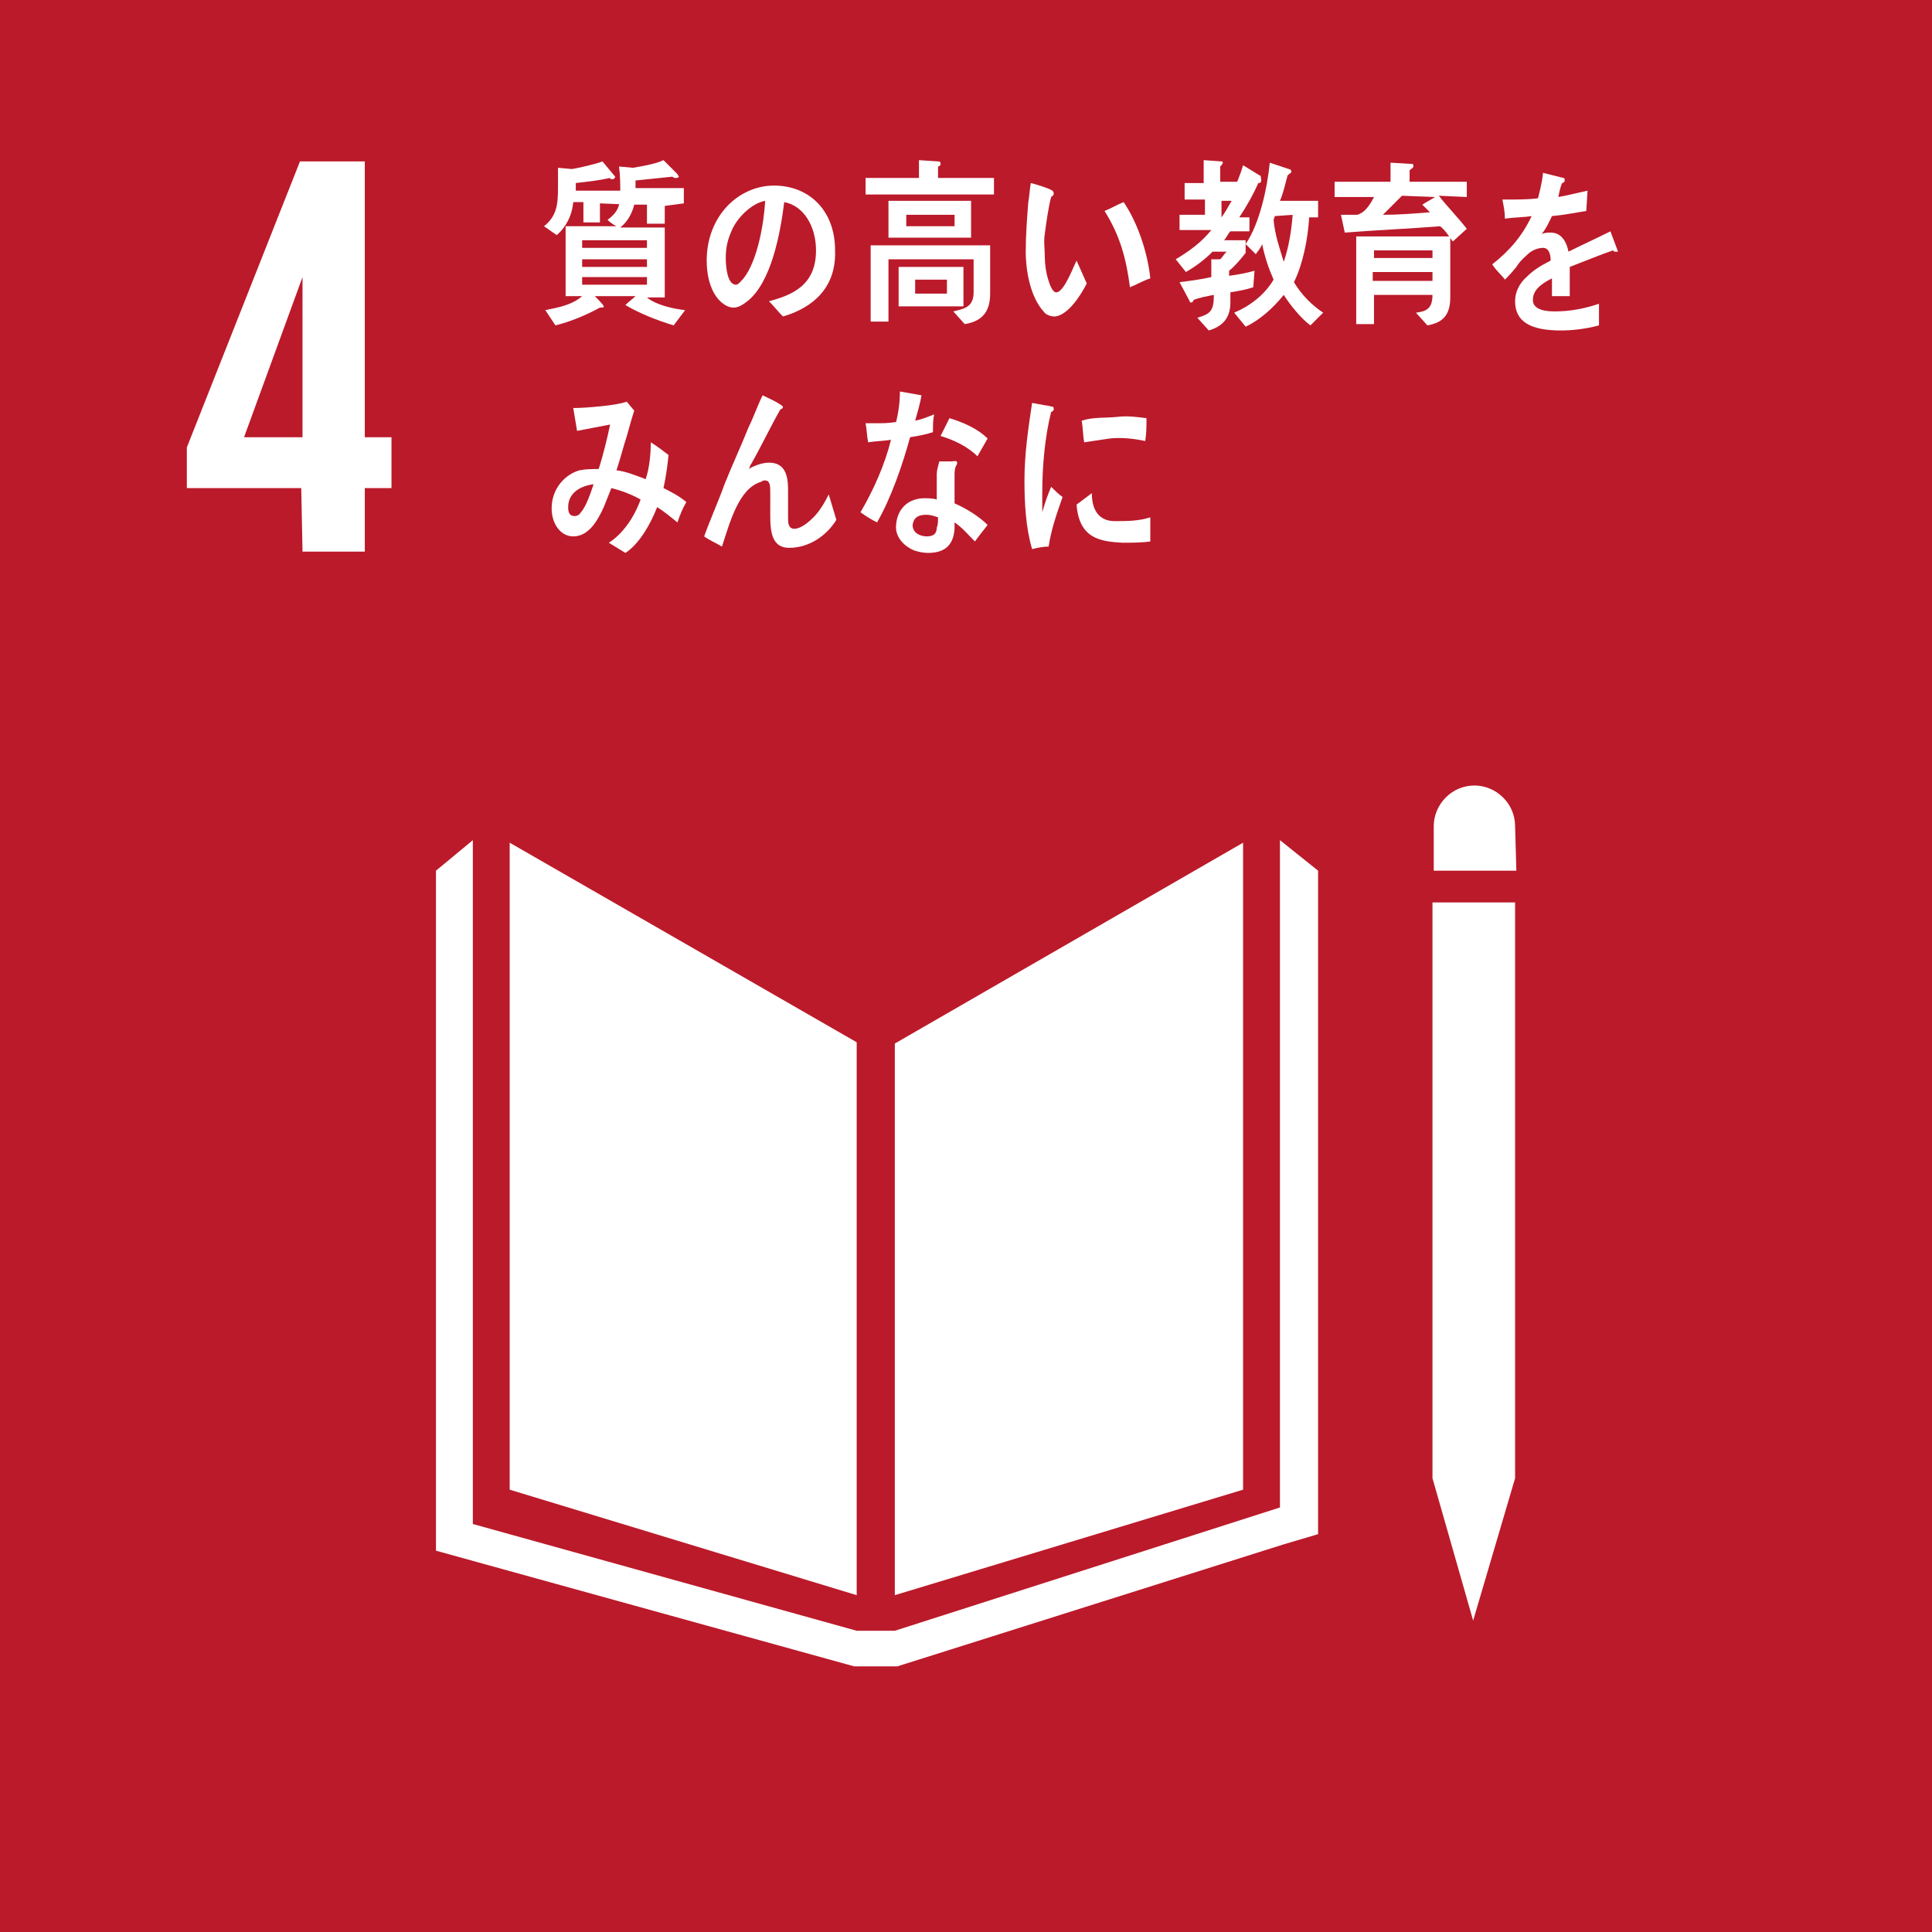 <?xml version="1.0" encoding="utf-8"?>
<!-- Generator: Adobe Illustrator 21.1.0, SVG Export Plug-In . SVG Version: 6.00 Build 0)  -->
<svg version="1.1" id="レイヤー_1" xmlns="http://www.w3.org/2000/svg" xmlns:xlink="http://www.w3.org/1999/xlink" x="0px"
	 y="0px" viewBox="0 0 152 152" style="enable-background:new 0 0 152 152;" xml:space="preserve">
<style type="text/css">
	.st0{fill:#DA3B1D;}
	.st1{fill:#FFFFFF;}
	.st2{fill:#D51721;}
	.st3{fill:#20893B;}
	.st4{fill:#BB1A2A;}
	.st5{fill:#CFA214;}
	.st6{fill:#1B9CC9;}
	.st7{fill:#EEB619;}
	.st8{fill:#8B1C31;}
	.st9{fill:#E16810;}
	.st10{fill:#CC1372;}
	.st11{fill:#EA9D17;}
	.st12{fill:#C48B15;}
	.st13{fill:#417636;}
	.st14{fill:#1170AE;}
	.st15{fill:#2F9F3A;}
	.st16{fill:#014981;}
	.st17{fill:#14325E;}
	.st18{fill:#F7F7F7;}
	.st19{fill:#1E95D4;}
	.st20{fill:#4186C7;}
	.st21{fill:#57AB37;}
	.st22{fill:#DEB61B;}
	.st23{fill:#BC1B25;}
	.st24{fill:#3F9638;}
	.st25{fill:#317D3E;}
	.st26{fill:#EEC21C;}
	.st27{fill:#DA3C1D;}
	.st28{fill:#EB9E17;}
	.st29{fill:#2188C2;}
	.st30{fill:#9F1D3C;}
	.st31{fill:#36AED4;}
	.st32{fill:#DF661E;}
	.st33{fill:#D41D2E;}
	.st34{fill:#C9155B;}
	.st35{fill:#014168;}
	.st36{fill:#C49912;}
	.st37{fill:#0B6094;}
</style>
<g>
	<rect y="0" class="st4" width="152" height="152"/>
	<polygon class="st1" points="67.4,82 40.1,66.3 40.1,117.2 67.4,125.5 	"/>
	<polygon class="st1" points="70.4,82.1 70.4,125.5 97.8,117.2 97.8,66.3 	"/>
	<polygon class="st1" points="113.5,116.3 112.7,116.3 115.9,127.5 119.2,116.3 118.4,116.3 119.2,116.3 119.2,71 118.4,71 
		117.6,71 116.7,71 115.1,71 114.3,71 113.5,71 112.7,71 112.7,116.3 	"/>
	<polygon class="st1" points="103.7,68.5 100.7,66.1 100.7,118.6 70.4,128.3 69,128.3 68.8,128.3 67.4,128.3 37.2,119.9 37.2,66.1 
		34.3,68.5 34.3,122 67.2,131.1 68.8,131.1 69,131.1 70.6,131.1 101,121.5 103.7,120.7 	"/>
	<path class="st1" d="M119.2,65c0-1.8-1.5-3.2-3.2-3.2c-1.8,0-3.2,1.5-3.2,3.2v3.5h6.5L119.2,65L119.2,65z"/>
	<path class="st1" d="M23.8,43.4h4.9v-5h2.1v-4h-2.1V12.7h-5.1l-8.9,22.5v3.2h9L23.8,43.4L23.8,43.4z M19.2,34.4l4.6-12.6l0,0v12.6
		H19.2z"/>
	<path class="st1" d="M47.2,16v1.5h-1.3v-1.6h-0.8c-0.1,1.1-0.6,2-1.3,2.6l-1-0.7c1-0.8,1.1-1.7,1.1-3c0-0.5,0-1,0-1.6l1.1,0.1
		c0.6-0.1,1.9-0.4,2.4-0.6l1,1.2c0,0.1-0.1,0.2-0.2,0.2S48,14.1,48,14c-0.9,0.2-1.8,0.3-2.7,0.4c0,0.2,0,0.4,0,0.6h4.3v1.1L47.2,16
		L47.2,16z M52.3,16.2v1.4h-1.4v-1.5h-1c-0.2,0.8-0.6,1.4-1.1,1.8h3.5v5.5h-1.4c0.7,0.6,2.1,0.9,3,1L53,25.6
		c-1.3-0.4-2.6-0.9-3.8-1.6c0.3-0.3,0.6-0.5,0.8-0.7h-3.2c0.1,0.1,0.7,0.7,0.7,0.8s-0.1,0.1-0.2,0.1h-0.1c-1.1,0.6-2.3,1.1-3.5,1.4
		l-0.8-1.2c1-0.2,2.1-0.4,2.9-1.1h-1.3v-5.5h4c-0.2-0.1-0.5-0.3-0.7-0.5c0.8-0.6,1-1.1,1-2.1c0-0.7,0-1.4-0.1-2.1l1.1,0.1
		c0.6-0.1,1.8-0.3,2.4-0.6l1.1,1.1c0,0.1,0.1,0.1,0.1,0.2c0,0.1-0.2,0.1-0.2,0.1c-0.1,0-0.2,0-0.3-0.1c-1,0.1-1.9,0.2-2.9,0.3
		c0,0.2,0,0.4,0,0.6h3.8v1.2L52.3,16.2L52.3,16.2z M50.9,18.9h-5.1v0.6h5.1V18.9z M50.9,20.4h-5.1V21h5.1V20.4z M50.9,21.8h-5.1v0.6
		h5.1V21.8z"/>
	<path class="st1" d="M61.6,24.9c-0.4-0.4-0.7-0.8-1.1-1.2c1.9-0.5,3.7-1.3,3.7-4c0-1.8-0.9-3.5-2.5-3.8c-0.3,2.4-1,6.3-2.9,7.8
		c-0.4,0.3-0.7,0.5-1.1,0.5c-0.5,0-1-0.4-1.3-0.8c-0.6-0.8-0.8-1.9-0.8-2.9c0-3.5,2.5-5.9,5.3-5.9c2.7,0,4.8,1.9,4.8,5.1
		C65.8,22.6,64,24.2,61.6,24.9 M57.5,18.3c-0.3,0.7-0.4,1.3-0.4,2c0,0.6,0.1,2.1,0.8,2.1c0.2,0,0.4-0.3,0.6-0.5
		c1.1-1.4,1.6-4.3,1.7-6.1C59.1,16,57.9,17.2,57.5,18.3"/>
	<path class="st1" d="M68.1,15.3V14h4.2v-1.4l1.5,0.1c0.1,0,0.2,0,0.2,0.2c0,0.1-0.1,0.2-0.2,0.2V14h4.4v1.3H68.1z M75.9,25.5
		L75,24.5c0.8-0.2,1.6-0.3,1.6-1.5v-2.6h-6.7v4.9h-1.4v-6h9.4v3.8C77.9,24.7,77.1,25.3,75.9,25.5 M69.9,15.8h6.5v2.9h-6.5V15.8z
		 M70.7,21h5.1v3.1h-5.1V21z M75.1,16.9h-3.8v0.9h3.8V16.9z M74.5,22H72v1.1h2.5V22z"/>
	<path class="st1" d="M83,24.9c-0.3,0-0.7-0.1-0.9-0.4c-1-1.1-1.4-3.1-1.4-4.7c0-1.3,0.1-2.6,0.2-3.9c0.1-0.5,0.1-1,0.2-1.5
		c0.4,0.1,1.4,0.4,1.7,0.6c0,0,0.1,0.1,0.1,0.2c0,0.2-0.1,0.2-0.2,0.3c-0.2,0.7-0.4,2.1-0.5,2.9c-0.1,0.6,0,1.2,0,1.8
		c0,0.6,0.1,1.3,0.3,1.9c0.1,0.3,0.3,0.9,0.6,0.9c0.6,0,1.3-1.9,1.6-2.5l0.8,1.8C85,23.3,84,24.8,83,24.9 M88.9,22.6
		c-0.3-2.3-0.8-4.1-2-6c0.5-0.2,1-0.5,1.5-0.7c1.1,1.6,1.9,4,2.1,6C89.9,22.1,89.4,22.4,88.9,22.6"/>
	<path class="st1" d="M99,14.4c-0.4,0.9-0.9,1.8-1.5,2.7h0.8v1.1h-1.5c-0.2,0.2-0.3,0.5-0.5,0.7H98v1c-0.4,0.5-0.8,1-1.3,1.4v0.4
		c0.7-0.1,1.3-0.2,2-0.4l-0.1,1.3c-0.6,0.2-1.2,0.3-1.8,0.4v0.8c0,1.3-0.7,1.9-1.7,2.2l-0.9-1c1-0.3,1.3-0.5,1.3-1.8
		c-0.5,0.1-1.1,0.2-1.6,0.4c0,0.1-0.1,0.2-0.2,0.2s-0.1-0.1-0.1-0.1l-0.8-1.5c0.8-0.1,1.6-0.2,2.5-0.4c0-0.5,0-0.9,0-1.4H96
		c0.2-0.2,0.3-0.4,0.5-0.6h-1.1c-0.7,0.7-1.4,1.2-2.1,1.6l-0.8-1c1-0.6,2-1.3,2.8-2.3h-2.5v-1.2h2v-1.2h-1.6v-1.3h1.5v-1.8l1.4,0.1
		c0.1,0,0.1,0,0.1,0.1S96.1,13,96,13.1v1.2h1.8L97,15.1c0.3-0.7,0.6-1.4,0.8-2.1l1.3,0.8c0.1,0,0.1,0.1,0.1,0.2
		C99.3,14.4,99.1,14.4,99,14.4 M96.1,15.8v1.3c0.3-0.4,0.5-0.8,0.8-1.3C96.9,15.8,96.1,15.8,96.1,15.8z M103.1,25.6
		c-0.7-0.5-1.6-1.6-2.1-2.4c-0.8,1-1.9,2-3,2.5l-0.9-1.1c1.2-0.5,2.4-1.4,3.1-2.6c-0.4-0.9-0.7-1.8-0.9-2.8
		c-0.1,0.3-0.3,0.5-0.5,0.8L98,19.2c1.1-1.6,1.7-4.4,1.9-6.4l1.5,0.5c0.1,0,0.2,0.1,0.2,0.2c0,0.1-0.2,0.2-0.3,0.3
		c-0.2,0.7-0.3,1.3-0.6,2h3v1.3H103c-0.1,1.7-0.5,3.7-1.2,5.1c0.6,1,1.4,1.8,2.3,2.4L103.1,25.6z M100.3,17l-0.1,0.3
		c0.1,1.2,0.5,2.3,0.8,3.3c0.4-1.2,0.6-2.4,0.7-3.7L100.3,17L100.3,17z"/>
	<path class="st1" d="M113.2,15.4c0.7,0.9,1.5,1.7,2.2,2.6l-1.1,1c-0.3-0.4-0.6-0.9-1-1.2c-2.5,0.2-5,0.3-7.5,0.5l-0.3-1.4h1.2
		c0.2,0,0.3-0.1,0.5-0.2c0.4-0.3,0.7-0.8,0.9-1.2h-3.1v-1.2h4.4v-1.5l1.7,0.1c0.1,0,0.1,0.1,0.1,0.2c0,0.1-0.2,0.2-0.3,0.3v0.9h4.5
		v1.2L113.2,15.4L113.2,15.4z M112.3,25.6l-0.9-1c0.8-0.1,1.3-0.3,1.3-1.4h-4.6v2.3h-1.4v-6.9h7.4v4.8
		C114.1,24.9,113.4,25.4,112.3,25.6 M108.1,19.7v0.6h4.6v-0.6H108.1z M112.7,21.4h-4.7v0.7h4.7V21.4z M110.3,15.4
		c-0.5,0.5-1,1-1.5,1.5c1.2,0,2.5-0.1,3.7-0.2c-0.2-0.2-0.4-0.4-0.6-0.6c0.3-0.2,0.7-0.4,1-0.6L110.3,15.4L110.3,15.4z"/>
	<path class="st1" d="M127.1,19.8c-0.1,0-0.1,0-0.2-0.1c-0.9,0.3-2.6,1-3.4,1.3v2.3h-1.4c0-0.2,0-0.4,0-0.6v-0.8
		c-1,0.5-1.5,1-1.5,1.7c0,0.6,0.6,0.9,1.7,0.9c1.2,0,2.3-0.2,3.5-0.6v1.7c-1.1,0.3-2.2,0.4-3,0.4c-2.4,0-3.6-0.7-3.6-2.3
		c0-0.7,0.3-1.4,1-2c0.4-0.4,1-0.8,1.8-1.2c0-0.6-0.2-1-0.6-1c-0.4,0-0.9,0.2-1.2,0.5c-0.2,0.2-0.6,0.5-0.9,1
		c-0.4,0.5-0.7,0.8-0.9,1c-0.2-0.3-0.6-0.6-1-1.2c1.4-1.1,2.4-2.3,3.1-3.8c-0.6,0.1-1.4,0.1-2.1,0.2c0-0.5-0.1-1-0.2-1.5
		c1.1,0,2.1,0,2.8-0.1c0.1-0.4,0.3-1.1,0.4-2l1.6,0.4c0.1,0,0.1,0.1,0.1,0.2c0,0.1-0.1,0.2-0.2,0.2c-0.1,0.2-0.2,0.6-0.3,1.1
		c0.6-0.1,1.4-0.3,2.3-0.5l-0.1,1.6c-0.7,0.1-1.6,0.3-2.7,0.4c-0.2,0.4-0.4,0.9-0.8,1.4c0.3-0.1,0.5-0.1,0.7-0.1
		c0.7,0,1.2,0.5,1.4,1.5c1-0.5,2.1-1,3.3-1.6l0.6,1.6C127.3,19.8,127.2,19.8,127.1,19.8"/>
	<path class="st1" d="M53.3,41.1c-0.5-0.4-1.1-0.9-1.6-1.2c-0.5,1.3-1.4,2.9-2.5,3.6l-1.3-0.8c1.1-0.7,2-2,2.5-3.4
		c-0.7-0.4-1.5-0.7-2.3-0.9c-0.2,0.5-0.4,1-0.6,1.5c-0.5,1.1-1.2,2.3-2.4,2.3c-1,0-1.7-1-1.7-2.2c0-1.6,1.1-2.7,2.2-3
		c0.5-0.1,1-0.1,1.5-0.1c0.3-0.9,0.7-2.5,0.9-3.5l-2.6,0.5l-0.3-1.8h0.1c0.8,0,3.4-0.2,4.1-0.5c0.2,0.2,0.4,0.5,0.6,0.7
		c-0.3,0.9-0.5,1.8-0.8,2.7c-0.2,0.7-0.4,1.4-0.6,2c0.8,0.1,1.5,0.4,2.3,0.7c0.3-0.9,0.4-2,0.4-2.9c0.5,0.3,1,0.7,1.4,1
		c-0.1,0.9-0.2,1.7-0.4,2.6c0.6,0.3,1.2,0.6,1.8,1.1C53.7,40,53.5,40.5,53.3,41.1 M44.7,39.9c0,0.4,0.1,0.7,0.5,0.7
		c0.2,0,0.4-0.1,0.5-0.3c0.4-0.4,0.8-1.6,1-2.2C45.8,38.2,44.7,38.7,44.7,39.9"/>
	<path class="st1" d="M62.1,43.1c-1.6,0-1.5-1.7-1.5-3.1v-1.3c0-0.4,0-0.9-0.4-0.9c-0.1,0-0.2,0-0.3,0.1c-1.8,0.5-2.5,3.3-3.1,5.1
		c-0.5-0.3-1-0.5-1.4-0.8c0.5-1.4,1.1-2.7,1.6-4.1c0.6-1.5,1.3-3,1.9-4.5c0.4-0.8,0.7-1.7,1.1-2.5c0.4,0.2,1.1,0.5,1.5,0.8l0.1,0.1
		c0,0.1-0.1,0.2-0.2,0.2c-0.8,1.4-1.5,2.9-2.3,4.3c-0.1,0.1-0.1,0.3-0.2,0.4c0.5-0.3,1.1-0.5,1.6-0.5c1.2,0,1.5,0.9,1.5,2.1
		c0,0.7,0,1.4,0,2.2c0,0.4,0,0.9,0.5,0.9c0.5,0,1.1-0.5,1.5-0.9c0.5-0.5,0.9-1.2,1.2-1.8c0.2,0.7,0.4,1.3,0.6,2
		C65,42.2,63.6,43.1,62.1,43.1"/>
	<path class="st1" d="M73.4,34c-0.6,0.2-1.2,0.3-1.8,0.4c-0.6,2.2-1.5,4.8-2.6,6.7c-0.4-0.2-0.9-0.5-1.3-0.8c1-1.7,1.9-3.7,2.4-5.7
		c-0.6,0.1-1.2,0.1-1.8,0.2c-0.1-0.5-0.1-1-0.2-1.5c0.2,0,0.4,0,0.7,0c0.6,0,1.1,0,1.7-0.1c0.2-0.8,0.3-1.6,0.3-2.4
		c0.6,0.1,1.1,0.2,1.7,0.3c-0.1,0.6-0.3,1.3-0.5,2c0.5-0.1,1-0.3,1.5-0.5C73.4,33,73.4,33.5,73.4,34 M76.7,42.6
		c-0.5-0.5-1-1.1-1.6-1.5c0,0.2,0,0.3,0,0.5c-0.1,1.5-1,1.9-2.1,1.9c-0.4,0-0.8-0.1-1.1-0.2c-0.7-0.3-1.5-1-1.4-2
		c0.1-1.4,1.1-2.1,2.2-2.1c0.3,0,0.7,0,1,0.1c0-0.7,0-1.3,0-2c0-0.3,0.1-0.6,0.2-1h1c0.1,0,0.4-0.1,0.4,0.1c0,0,0,0,0,0.1
		c-0.2,0.3-0.2,0.6-0.2,0.9c0,0.7,0,1.5,0,2.2c0.9,0.4,1.9,1,2.6,1.7C77.3,41.8,77,42.2,76.7,42.6 M73.8,40.7
		c-0.3-0.1-0.6-0.2-0.9-0.2c-0.5,0-1,0.1-1.1,0.8c0,0.7,0.7,0.9,1.1,0.9c0.4,0,0.8-0.1,0.8-0.7C73.8,41.3,73.8,41,73.8,40.7
		 M76.9,35.9c-0.8-0.8-1.9-1.3-2.9-1.6l0.7-1.4c1,0.3,2.2,0.8,3,1.6L76.9,35.9z"/>
	<path class="st1" d="M82.5,43c-0.4,0-0.9,0.1-1.3,0.2c-0.5-1.7-0.6-3.6-0.6-5.4c0-2.1,0.3-4.1,0.6-6.1l1.1,0.2
		c0.2,0,0.4,0.1,0.5,0.1c0.1,0,0.1,0.1,0.1,0.2c0,0.1-0.1,0.2-0.2,0.2c-0.5,2-0.7,4.3-0.7,6.4c0,0.5,0,1,0,1.5
		c0.2-0.7,0.4-1.3,0.7-2c0.3,0.3,0.6,0.6,0.9,0.8C83.1,40.5,82.7,41.7,82.5,43 M90.5,42.6c-0.7,0.1-1.6,0.1-2.2,0.1
		c-1.7-0.1-3.4-0.3-3.6-3c0.4-0.3,0.8-0.6,1.2-0.9c0,1.5,0.7,2.2,1.8,2.2c0.9,0,1.9,0,2.8-0.3C90.5,41.5,90.5,42.1,90.5,42.6
		 M90.1,34.7c-0.9-0.2-1.9-0.3-2.8-0.2c-0.7,0.1-1.3,0.2-2,0.3c-0.1-0.5-0.1-1.2-0.2-1.7c0.9-0.3,1.8-0.2,2.8-0.3
		c0.8-0.1,1.5,0,2.3,0.1C90.2,33.5,90.2,34.1,90.1,34.7"/>
</g>
</svg>
